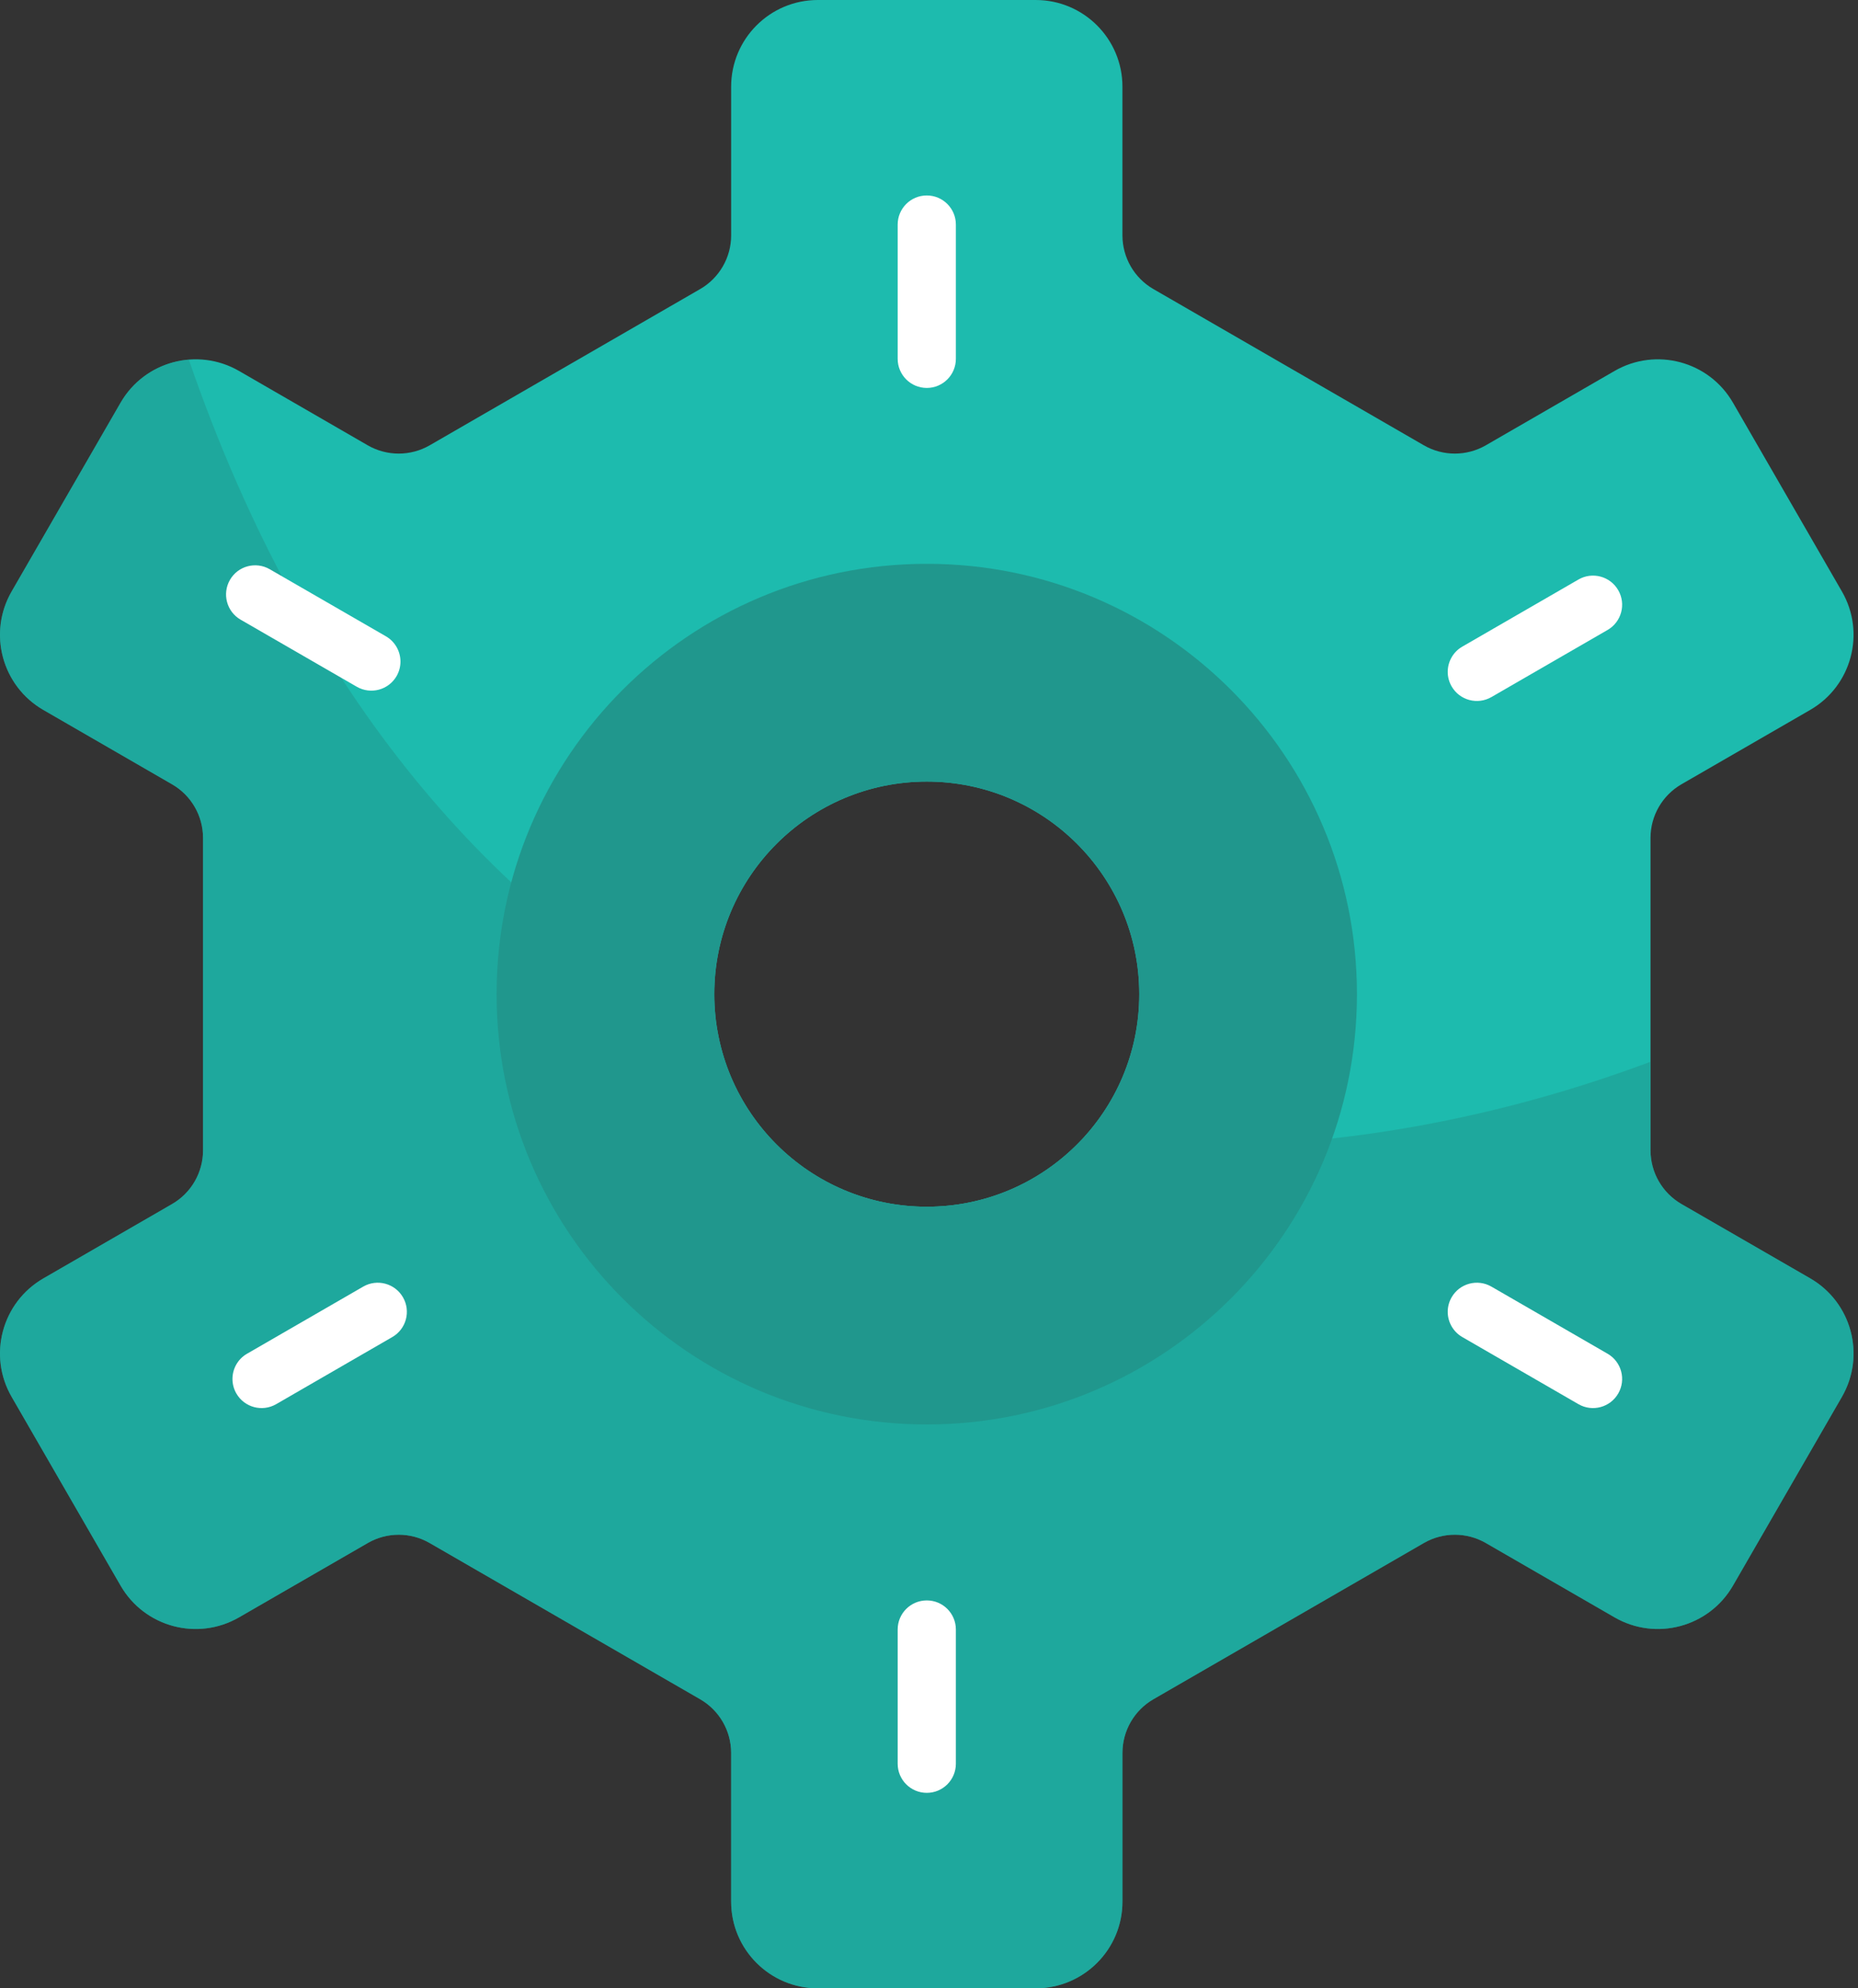 <svg width="43" height="46" viewBox="0 0 43 46" fill="none" xmlns="http://www.w3.org/2000/svg">
<rect x="0" y="0" width="43" height="46" fill="#333333" stroke="none"/>
<path d="M25.977 2.006L25.977 5.446C25.977 5.958 26.25 6.432 26.694 6.688L32.952 10.302C33.396 10.558 33.943 10.558 34.387 10.302L37.366 8.582C38.325 8.028 39.553 8.357 40.106 9.316L42.628 13.684C43.182 14.643 42.853 15.87 41.894 16.424L38.915 18.144C38.471 18.401 38.198 18.874 38.198 19.387L38.198 26.613C38.198 27.126 38.471 27.599 38.915 27.856L41.894 29.575C42.853 30.129 43.182 31.356 42.628 32.316L40.106 36.684C39.552 37.643 38.325 37.972 37.366 37.418L34.387 35.698C33.943 35.442 33.396 35.442 32.952 35.698L26.694 39.312C26.25 39.568 25.977 40.042 25.977 40.554L25.977 43.994C25.977 45.102 25.078 46 23.97 46L18.927 46C17.819 46 16.921 45.102 16.921 43.994L16.921 40.554C16.921 40.042 16.647 39.568 16.203 39.312L9.945 35.699C9.501 35.442 8.954 35.442 8.51 35.699L5.532 37.418C4.572 37.972 3.345 37.644 2.791 36.684L0.269 32.316C-0.285 31.357 0.044 30.13 1.004 29.576L3.982 27.856C4.426 27.6 4.699 27.126 4.699 26.613L4.699 19.387C4.699 18.874 4.426 18.401 3.982 18.145L1.004 16.425C0.044 15.871 -0.285 14.644 0.269 13.684L2.791 9.316C3.345 8.357 4.572 8.028 5.532 8.582L8.51 10.302C8.954 10.558 9.501 10.558 9.945 10.302L16.203 6.688C16.647 6.432 16.921 5.958 16.921 5.446L16.921 2.006C16.921 0.898 17.819 2.71849e-06 18.927 2.76693e-06L23.97 2.98738e-06C25.078 3.03581e-06 25.977 0.898 25.977 2.006ZM16.531 23C16.531 25.716 18.733 27.918 21.449 27.918C24.165 27.918 26.366 25.716 26.366 23C26.366 20.284 24.165 18.082 21.449 18.082C18.733 18.082 16.531 20.284 16.531 23Z" fill="#1DBBAE"/>
<path opacity="0.5" d="M1.004 29.576L3.982 27.856C4.426 27.6 4.7 27.126 4.7 26.613L4.7 19.387C4.7 18.874 4.426 18.401 3.982 18.144L1.004 16.425C0.044 15.871 -0.285 14.644 0.269 13.684L2.791 9.316C3.134 8.722 3.735 8.371 4.37 8.32C7.075 16.166 11.486 21.11 16.602 23.83C16.997 26.151 19.016 27.918 21.449 27.918C22.861 27.918 24.133 27.322 25.029 26.369C29.473 26.838 34.032 26.122 38.198 24.564L38.198 26.613C38.198 27.126 38.471 27.6 38.915 27.856L41.894 29.576C42.853 30.13 43.182 31.357 42.628 32.316L40.106 36.684C39.552 37.644 38.325 37.972 37.366 37.418L34.387 35.699C33.943 35.442 33.396 35.442 32.953 35.699L26.694 39.312C26.25 39.568 25.977 40.042 25.977 40.554L25.977 43.994C25.977 45.102 25.078 46 23.97 46L18.927 46C17.819 46 16.921 45.102 16.921 43.994L16.921 40.554C16.921 40.042 16.647 39.568 16.203 39.312L9.945 35.699C9.501 35.442 8.954 35.442 8.51 35.699L5.532 37.418C4.572 37.972 3.345 37.644 2.791 36.684L0.269 32.316C-0.285 31.357 0.044 30.13 1.004 29.576Z" fill="#20978D"/>
<path d="M33.505 15.544C33.505 15.658 33.534 15.774 33.595 15.88C33.781 16.202 34.193 16.313 34.516 16.127L37.205 14.574C37.527 14.388 37.637 13.976 37.451 13.654C37.265 13.332 36.853 13.221 36.531 13.407L33.842 14.96C33.626 15.085 33.505 15.311 33.505 15.544Z" fill="white"/>
<path d="M20.775 5.196L20.775 8.301C20.775 8.673 21.076 8.975 21.449 8.975C21.821 8.975 22.122 8.673 22.122 8.301L22.122 5.196C22.122 4.824 21.821 4.522 21.449 4.522C21.076 4.522 20.775 4.824 20.775 5.196Z" fill="white"/>
<path d="M33.505 30.349C33.505 30.582 33.626 30.808 33.842 30.933L36.531 32.486C36.853 32.672 37.265 32.561 37.451 32.239C37.637 31.917 37.527 31.505 37.205 31.319L34.516 29.766C34.193 29.58 33.781 29.691 33.595 30.013C33.534 30.119 33.505 30.235 33.505 30.349Z" fill="white"/>
<path d="M9.268 15.306C9.268 15.073 9.147 14.846 8.931 14.721L6.242 13.169C5.92 12.983 5.508 13.093 5.322 13.415C5.136 13.738 5.246 14.15 5.568 14.336L8.257 15.888C8.58 16.074 8.992 15.964 9.178 15.642C9.239 15.536 9.268 15.42 9.268 15.306Z" fill="white"/>
<path d="M5.38 31.903C5.38 32.017 5.409 32.133 5.47 32.239C5.656 32.561 6.068 32.672 6.391 32.486L9.079 30.933C9.402 30.747 9.512 30.335 9.326 30.013C9.14 29.691 8.728 29.58 8.406 29.766L5.717 31.319C5.501 31.443 5.38 31.67 5.38 31.903Z" fill="white"/>
<path d="M20.775 37.699L20.775 40.804C20.775 41.176 21.076 41.478 21.449 41.478C21.821 41.478 22.122 41.176 22.122 40.804L22.122 37.699C22.122 37.327 21.821 37.026 21.449 37.026C21.076 37.026 20.775 37.327 20.775 37.699Z" fill="white"/>
<path d="M31.404 23C31.404 28.498 26.947 32.955 21.449 32.955C15.95 32.955 11.493 28.498 11.493 23C11.493 17.502 15.95 13.044 21.449 13.044C26.947 13.044 31.404 17.502 31.404 23ZM16.531 23C16.531 25.716 18.733 27.918 21.449 27.918C24.165 27.918 26.366 25.716 26.366 23C26.366 20.284 24.165 18.082 21.449 18.082C18.733 18.082 16.531 20.284 16.531 23Z" fill="#20978D"/>
</svg>
